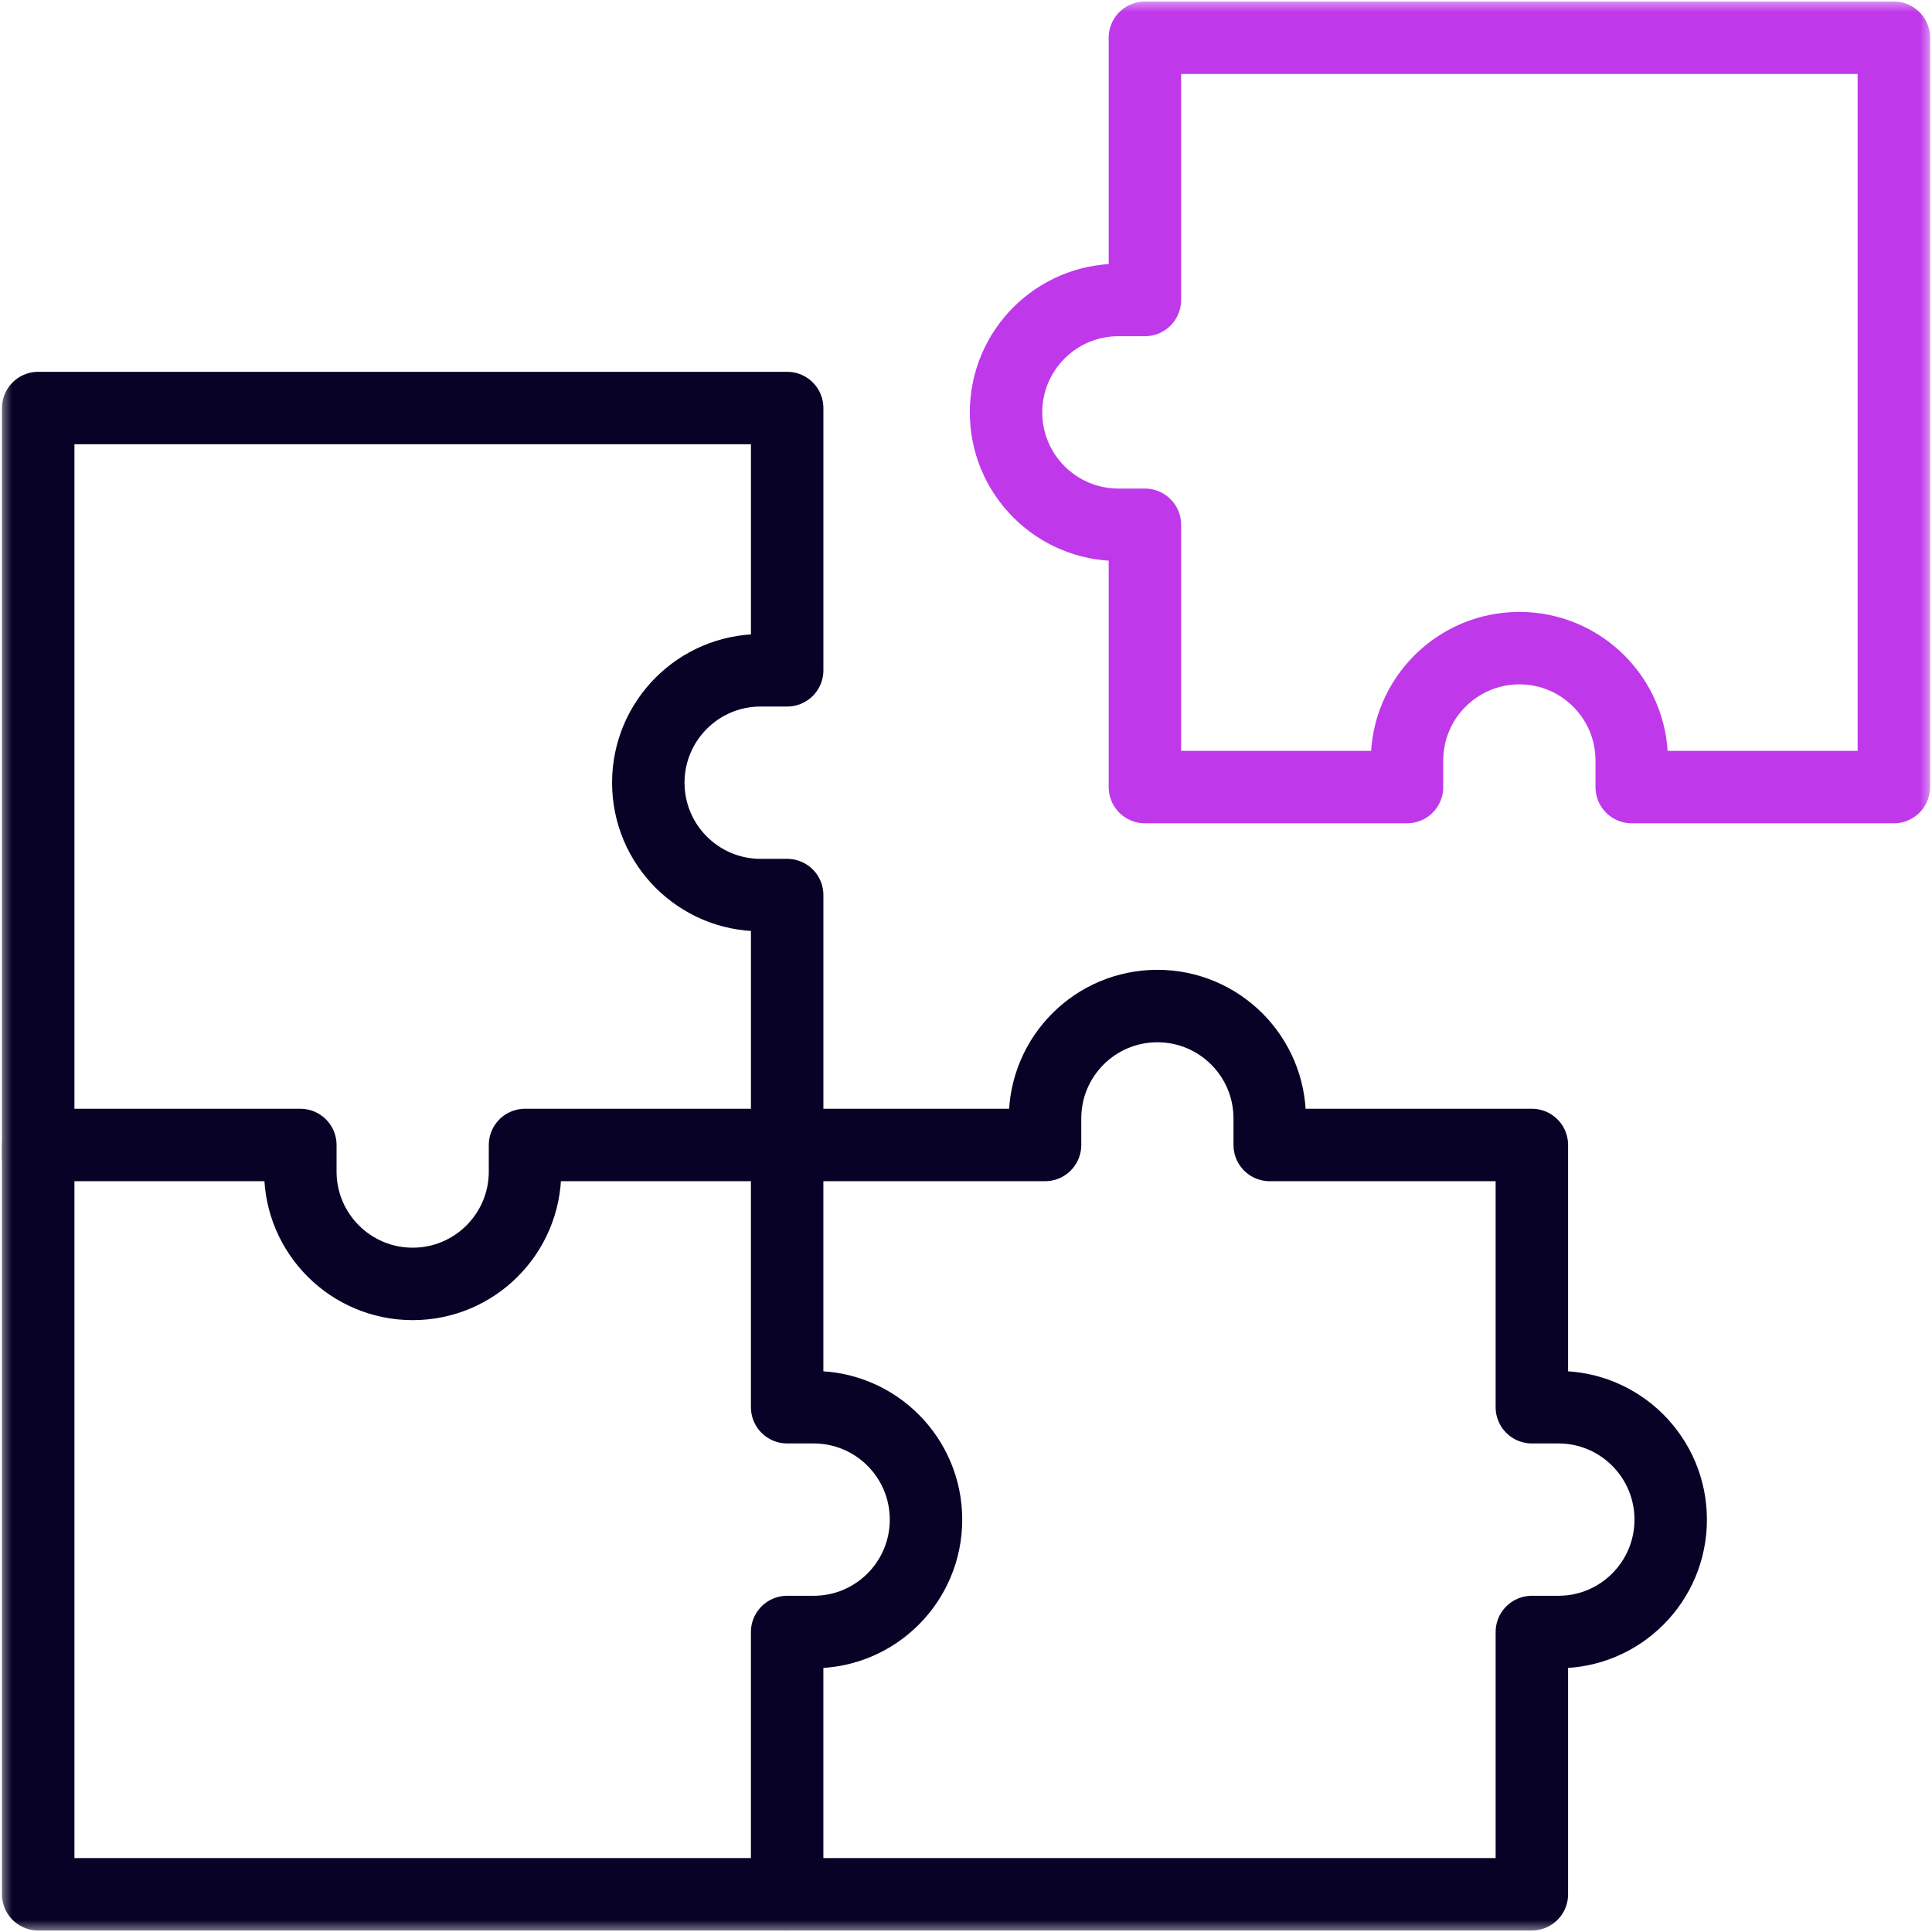 <svg width="80" height="80" viewBox="0 0 80 80" fill="none" xmlns="http://www.w3.org/2000/svg">
<g clip-path="url(#clip0_4792_2130)">
<mask id="mask0_4792_2130" style="mask-type:luminance" maskUnits="userSpaceOnUse" x="0" y="0" width="80" height="80">
<path d="M0 7.62939e-06H80V80H0V7.62939e-06Z" fill="white"/>
</mask>
<g mask="url(#mask0_4792_2130)">
<path d="M1.582 78.438H32.594V67.578H33.692C36.261 67.578 38.344 65.495 38.344 62.924C38.344 60.354 36.261 58.27 33.692 58.27H32.594V47.411H21.74V48.51C21.74 51.08 19.657 53.164 17.088 53.164C14.519 53.164 12.436 51.08 12.436 48.51V47.411H1.582V78.438Z" stroke="#080226" stroke-width="3" stroke-miterlimit="10" stroke-linecap="round" stroke-linejoin="round"/>
<path d="M1.582 47.923V16.896H32.594H32.595V27.756H31.497C28.928 27.756 26.845 29.839 26.845 32.409C26.845 34.98 28.928 37.063 31.497 37.063H32.595V47.923H32.594" stroke="#080226" stroke-width="3" stroke-miterlimit="10" stroke-linecap="round" stroke-linejoin="round"/>
<path d="M32.419 78.438H63.431V67.578H64.529C67.098 67.578 69.18 65.495 69.18 62.924C69.18 60.354 67.098 58.27 64.529 58.27H63.431V47.411H52.576V46.312C52.576 43.742 50.494 41.658 47.925 41.658C45.355 41.658 43.273 43.742 43.273 46.312V47.411H32.419" stroke="#080226" stroke-width="3" stroke-miterlimit="10" stroke-linecap="round" stroke-linejoin="round"/>
<path d="M47.408 32.589V21.73H46.31C43.741 21.73 41.658 19.646 41.658 17.076C41.658 14.506 43.741 12.422 46.31 12.422H47.408V1.563H78.42V32.589V32.591H67.566V31.492C67.566 28.922 65.483 26.838 62.914 26.838C60.345 26.838 58.262 28.922 58.262 31.492V32.591H47.408V32.589Z" stroke="#BF39EA" stroke-width="3" stroke-miterlimit="10" stroke-linecap="round" stroke-linejoin="round"/>
</g>
</g>
<defs>
<clipPath id="clip0_4792_2130">
<rect width="80" height="80" fill="white"/>
</clipPath>
</defs>
</svg>
